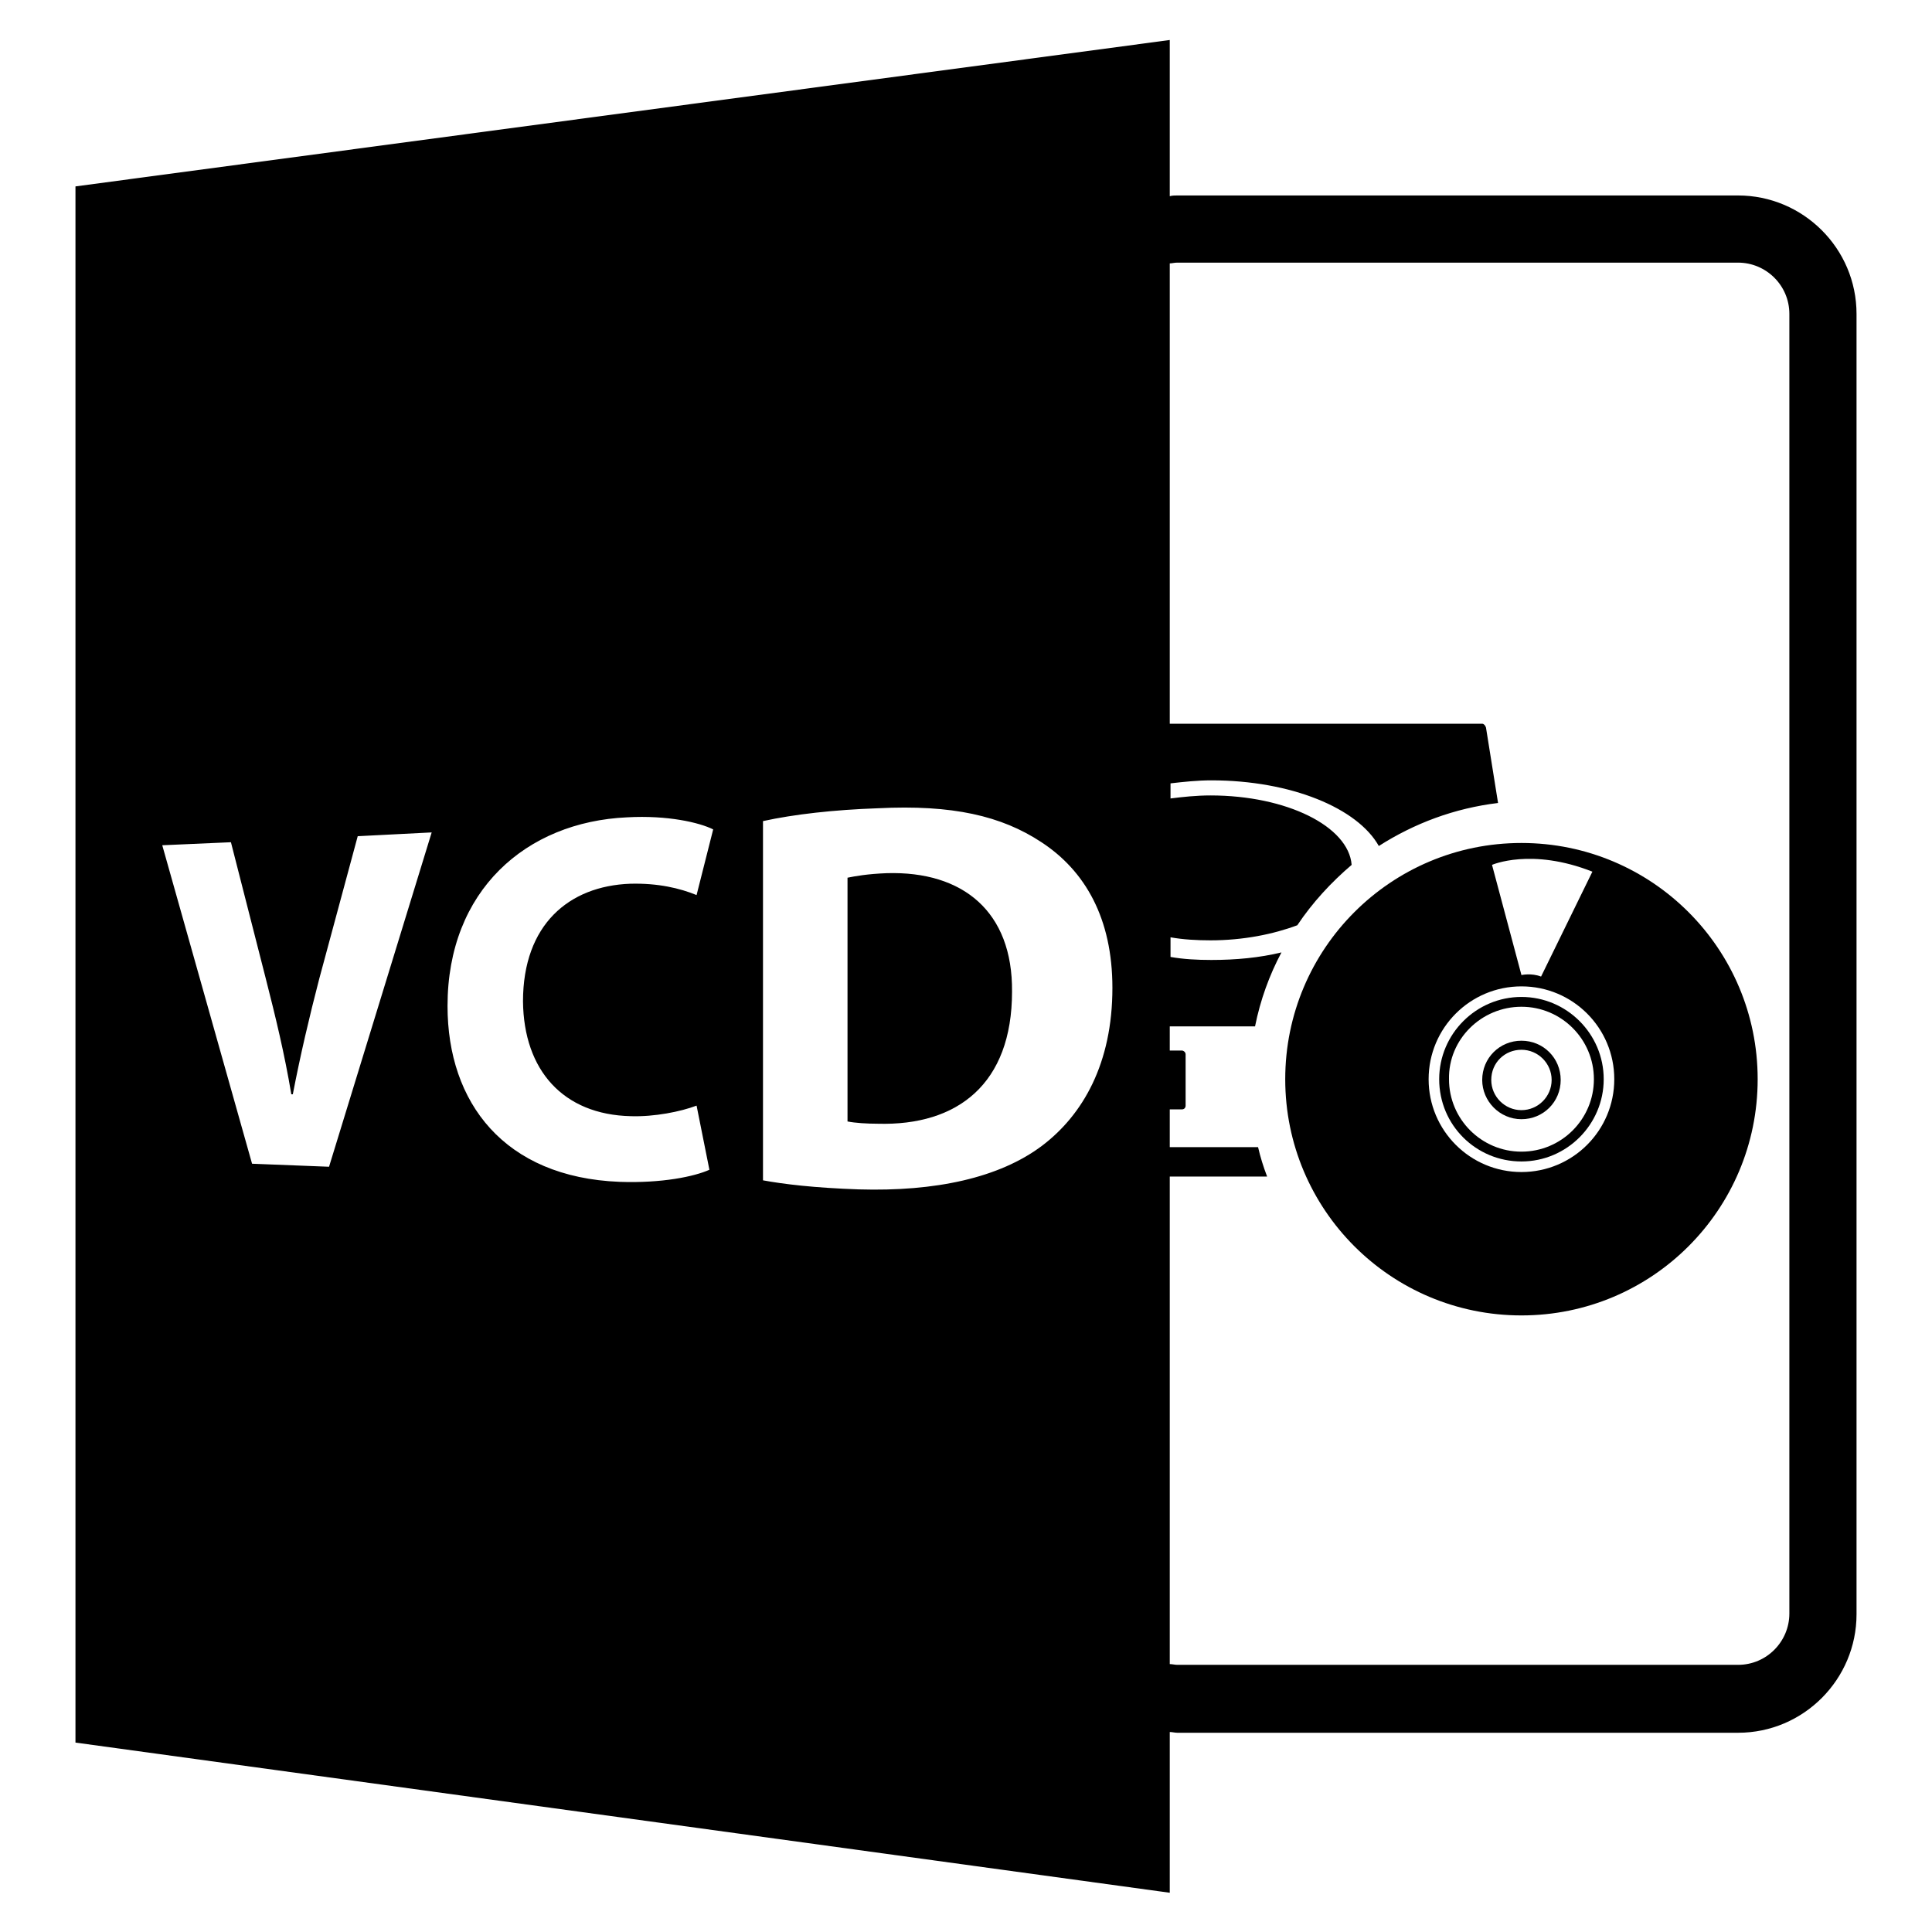 <?xml version="1.0" encoding="utf-8"?>
<!-- Svg Vector Icons : http://www.onlinewebfonts.com/icon -->
<!DOCTYPE svg PUBLIC "-//W3C//DTD SVG 1.1//EN" "http://www.w3.org/Graphics/SVG/1.1/DTD/svg11.dtd">
<svg version="1.1" xmlns="http://www.w3.org/2000/svg" xmlns:xlink="http://www.w3.org/1999/xlink" x="0px" y="0px" viewBox="0 0 256 256" enable-background="new 0 0 256 256" xml:space="preserve">
<g><g><g><path fill="#000000" d="M117.5,115.7c-2.6,0.1-4.2,0.4-5.2,0.6v32.3c1,0.2,2.6,0.3,4,0.3c10.6,0.3,17.8-5.3,17.8-17.5C134.2,120.8,127.6,115.4,117.5,115.7z"/><path fill="#000000" d="M155,229.5c0.3,0,0.7,0.1,1,0.1h74.3c8.7,0,15.7-7.1,15.7-15.7V41.6c0-8.7-7.1-15.7-15.7-15.7H156c-0.3,0-0.7,0-1,0.1V5.3L10,24.7v206.2l145,19.9V229.5z M156,34.8h74.3c3.7,0,6.8,3,6.8,6.8v172.2c0,3.7-3,6.8-6.8,6.8H156c-0.3,0-0.7-0.1-1-0.1v-64.6h12.9c-0.5-1.3-0.9-2.6-1.2-3.9H155v-5h1.6c0.3,0,0.5-0.2,0.5-0.5v-6.8c0-0.3-0.3-0.5-0.5-0.5H155V136h11.3c0.7-3.5,1.9-6.8,3.5-9.8c-2.9,0.7-6,1-9.3,1c-1.9,0-3.7-0.1-5.4-0.4v-2.6c1.7,0.3,3.5,0.4,5.3,0.4c4.3,0,8.3-0.8,11.5-2c2-3,4.5-5.7,7.2-8c-0.4-5.1-8.6-9.2-18.7-9.2c-1.9,0-3.7,0.2-5.3,0.4v-2c1.7-0.2,3.6-0.4,5.4-0.4c10.6,0,19.4,3.7,22.2,8.7c4.7-3,10-5,15.8-5.7l-1.6-10c-0.1-0.3-0.3-0.5-0.5-0.5H155v-61C155.3,34.9,155.6,34.8,156,34.8z M43.6,154.6l-10.2-0.4L21.5,112l9.1-0.4l4.6,18c1.3,5.1,2.5,10,3.4,15.4h0.2c1-5.2,2.2-10.3,3.5-15.3l5.1-18.9l9.8-0.5L43.6,154.6z M83.6,147.9c3.1,0.1,6.6-0.6,8.7-1.4L94,155c-2,0.9-6.3,1.8-11.9,1.6c-15.3-0.6-22.8-10.5-22.8-23.3c0-15.3,10.4-24.4,23.8-25c5.4-0.3,9.6,0.7,11.4,1.6l-2.2,8.7c-2.2-0.9-5.1-1.6-8.8-1.5c-8.1,0.3-14.2,5.4-14.2,15.6C69.4,141.8,74.6,147.7,83.6,147.9z M138.1,151.8c-5.7,4.3-14.2,6.1-24.3,5.8c-5.9-0.2-10-0.7-12.7-1.2v-47.6c4.1-0.9,9.4-1.5,15.2-1.7c9.9-0.5,16.4,1,21.7,4.5c5.8,3.8,9.4,10.1,9.4,19.3C147.4,140.9,143.5,147.7,138.1,151.8z"/><path fill="#000000" d="M170.3,143c0,17.3,14,31.3,31.3,31.3s31.3-14,31.3-31.3c0-17.3-14-31.3-31.3-31.3S170.3,125.7,170.3,143z M211,115.5l-6.8,13.9c-1.3-0.5-2.6-0.2-2.6-0.2l-3.9-14.6C197.7,114.6,202.9,112.3,211,115.5z M201.6,130.7c6.8,0,12.3,5.5,12.3,12.3c0,6.8-5.5,12.3-12.3,12.3s-12.3-5.5-12.3-12.3C189.3,136.2,194.8,130.7,201.6,130.7z"/><path fill="#000000" d="M201.6,153.9c6,0,10.9-4.9,10.9-10.9c0-6-4.9-10.9-10.9-10.9c-6,0-10.9,4.9-10.9,10.9C190.7,149.1,195.6,153.9,201.6,153.9z M201.6,133.4c5.3,0,9.6,4.3,9.6,9.6c0,5.3-4.3,9.6-9.6,9.6s-9.6-4.3-9.6-9.6C191.9,137.7,196.3,133.4,201.6,133.4z"/><path fill="#000000" d="M201.6,148.3c2.9,0,5.2-2.3,5.2-5.2c0-2.9-2.3-5.2-5.2-5.2c-2.9,0-5.2,2.3-5.2,5.2C196.4,145.9,198.7,148.3,201.6,148.3z M201.6,139.1c2.2,0,4,1.8,4,4c0,2.2-1.8,4-4,4c-2.2,0-4-1.8-4-4C197.6,140.8,199.4,139.1,201.6,139.1z"/></g><g></g><g></g><g></g><g></g><g></g><g></g><g></g><g></g><g></g><g></g><g></g><g></g><g></g><g></g><g></g></g></g>
</svg>